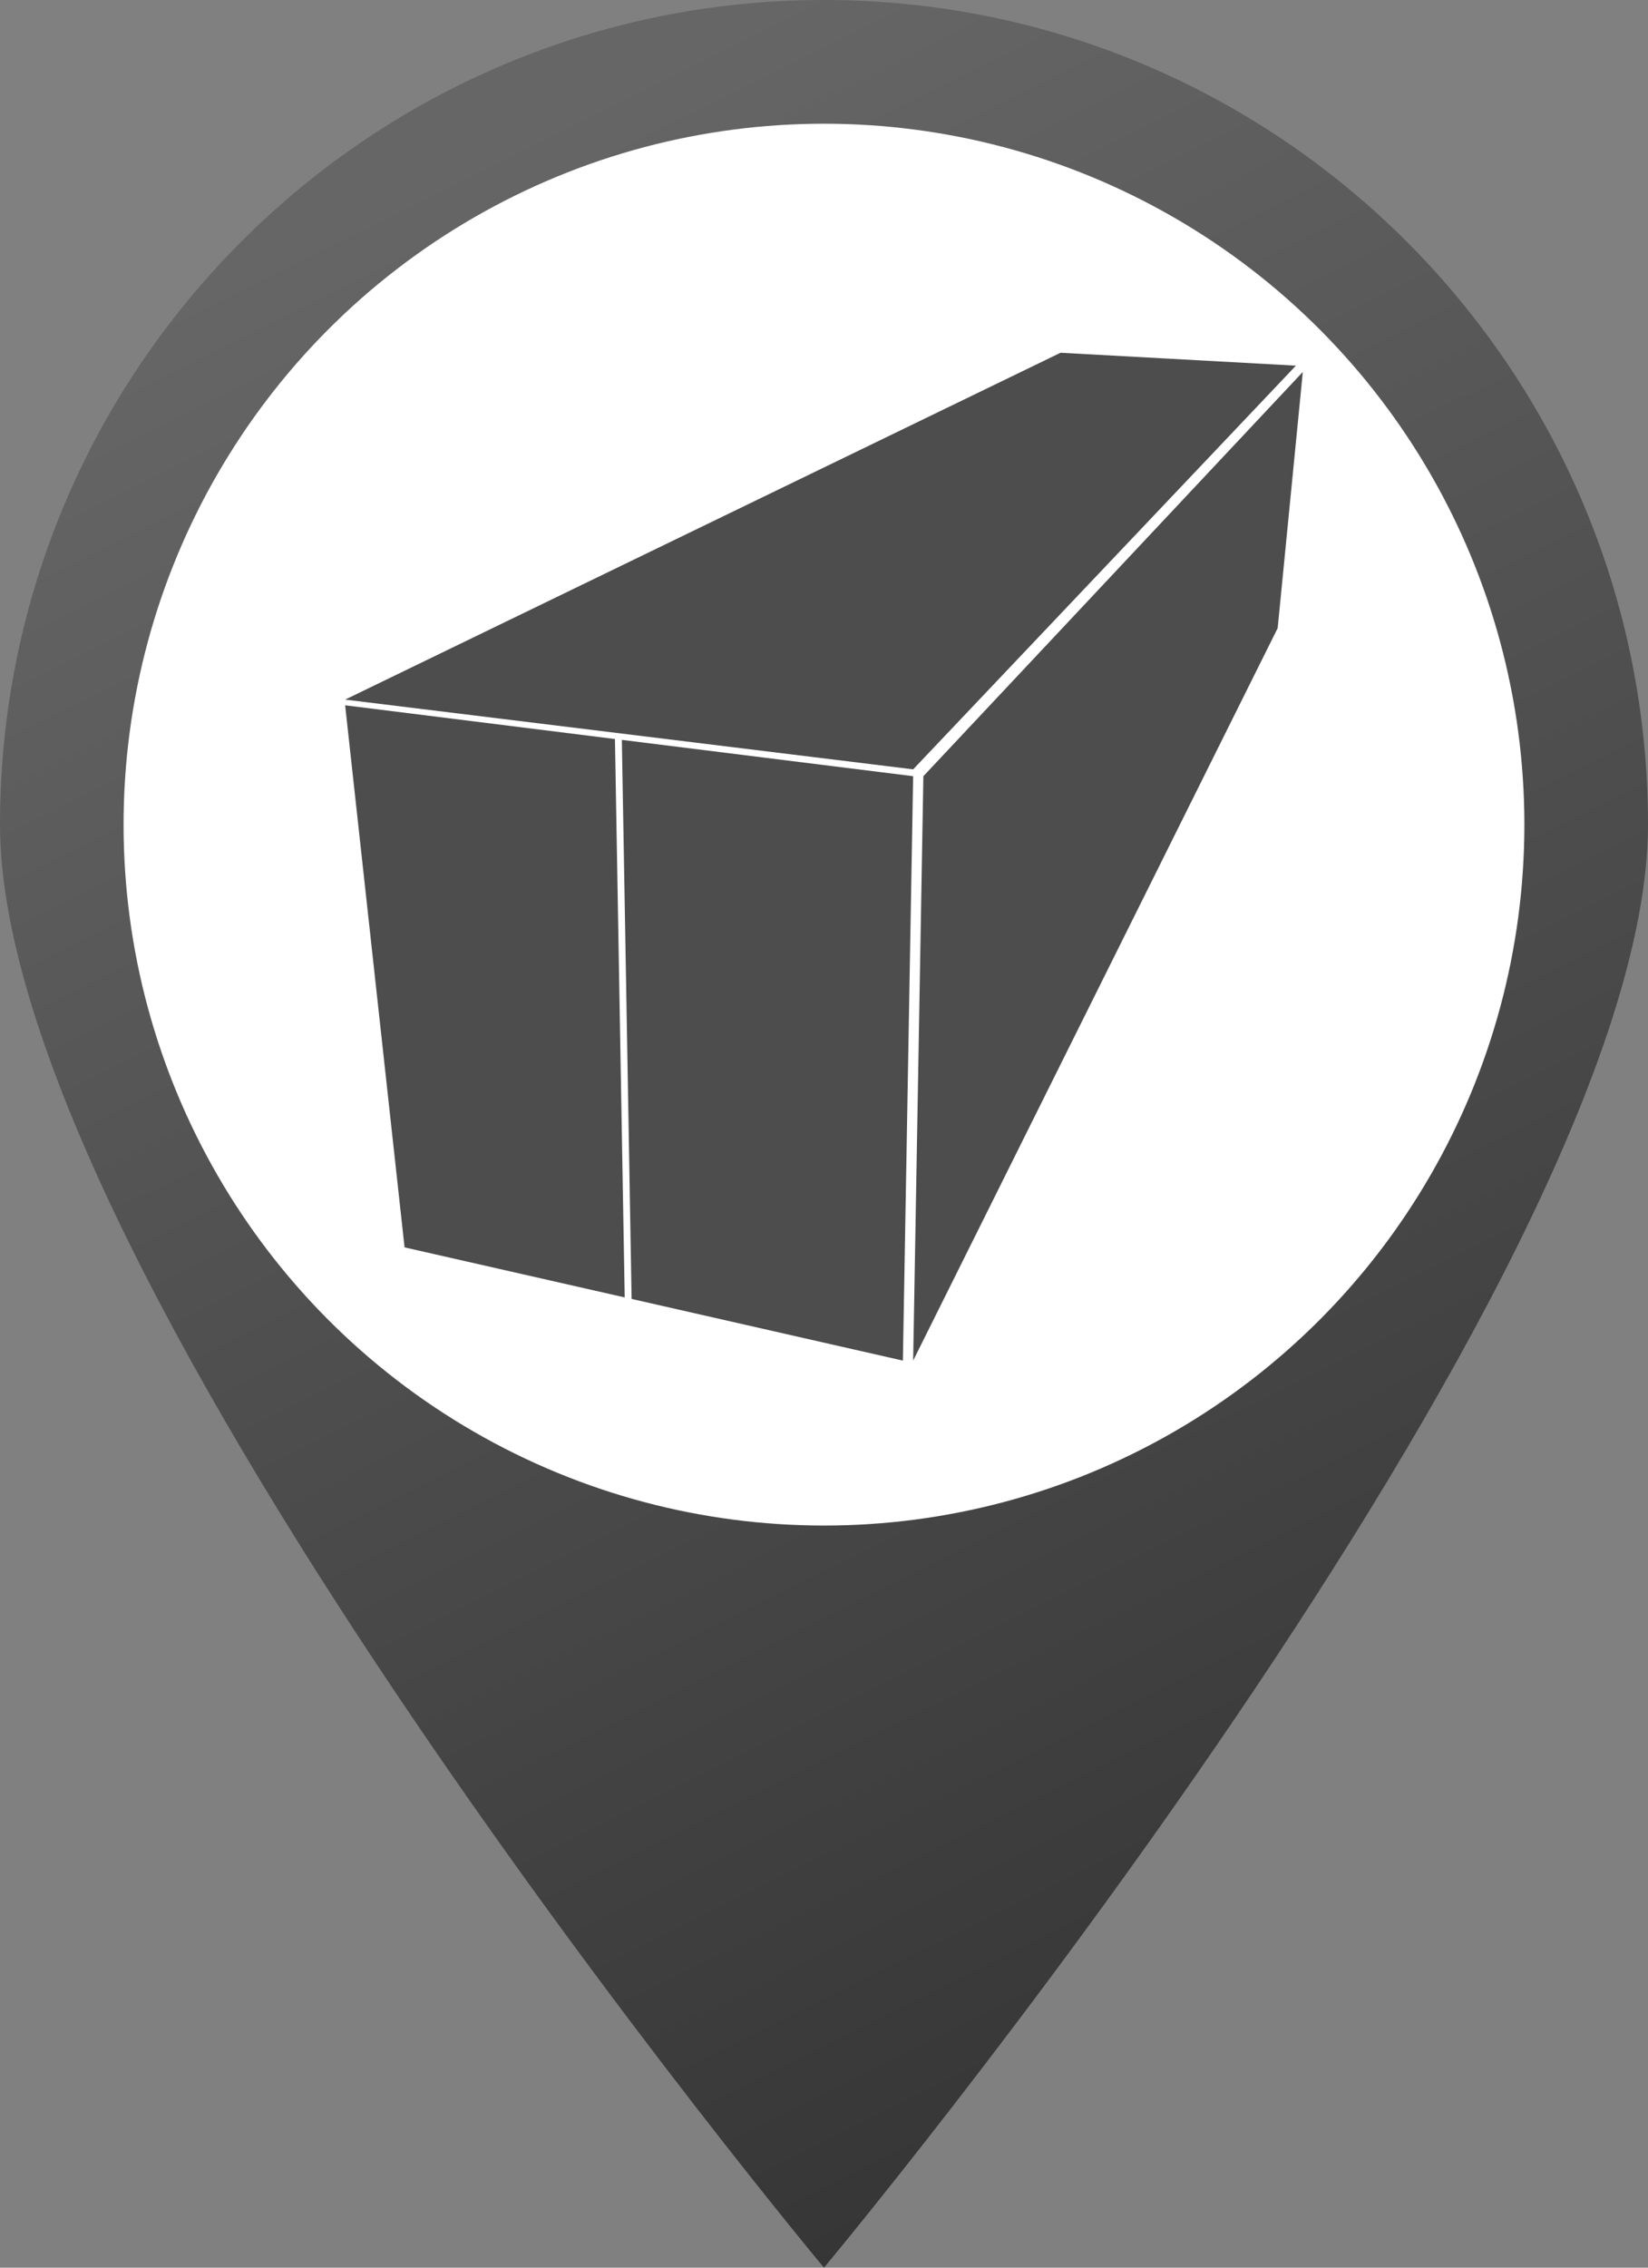 <?xml version="1.0" encoding="iso-8859-1"?>
<!-- Generator: Adobe Illustrator 16.0.0, SVG Export Plug-In . SVG Version: 6.00 Build 0)  -->
<!DOCTYPE svg PUBLIC "-//W3C//DTD SVG 1.1//EN" "http://www.w3.org/Graphics/SVG/1.1/DTD/svg11.dtd">
<svg version="1.1" xmlns="http://www.w3.org/2000/svg" xmlns:xlink="http://www.w3.org/1999/xlink" x="0px" y="0px"
	 width="32.727px" height="45px" viewBox="0 0 32.727 45" style="enable-background:new 0 0 32.727 45;" xml:space="preserve">
<rect x="0" y="0" width="32.727" height="45" fill="#808080" stroke="none"/>
<g id="container-gris">
	<g>
		<linearGradient id="SVGID_1_" gradientUnits="userSpaceOnUse" x1="9.806" y1="2.792" x2="28.971" y2="41.422">
			<stop  offset="0" style="stop-color:#666666"/>
			<stop  offset="1" style="stop-color:#333333"/>
		</linearGradient>
		<path style="fill:url(#SVGID_1_);" d="M32.727,16.364C32.727,25.4,16.363,45,16.363,45S0,25.4,0,16.364C0,7.327,7.326,0,16.363,0
			S32.727,7.327,32.727,16.364z"/>
		<circle style="fill:#FFFFFF;" cx="16.363" cy="16.364" r="13.909"/>
	</g>
	<g>
		<polygon style="fill:#4D4D4D;" points="18.134,15.267 6.854,13.883 21.061,7 25.735,7.256 		"/>
		<polygon style="fill:#4D4D4D;" points="25.373,12.464 18.134,27 18.337,15.403 25.872,7.381 		"/>
		<g>
			<polygon style="fill:#4D4D4D;" points="12.212,14.665 6.854,13.996 8.034,24.753 12.406,25.746 			"/>
			<polygon style="fill:#4D4D4D;" points="12.349,14.682 12.543,25.776 17.93,27 18.134,15.403 			"/>
		</g>
	</g>
</g>
<g id="Layer_1">
</g>
</svg>
